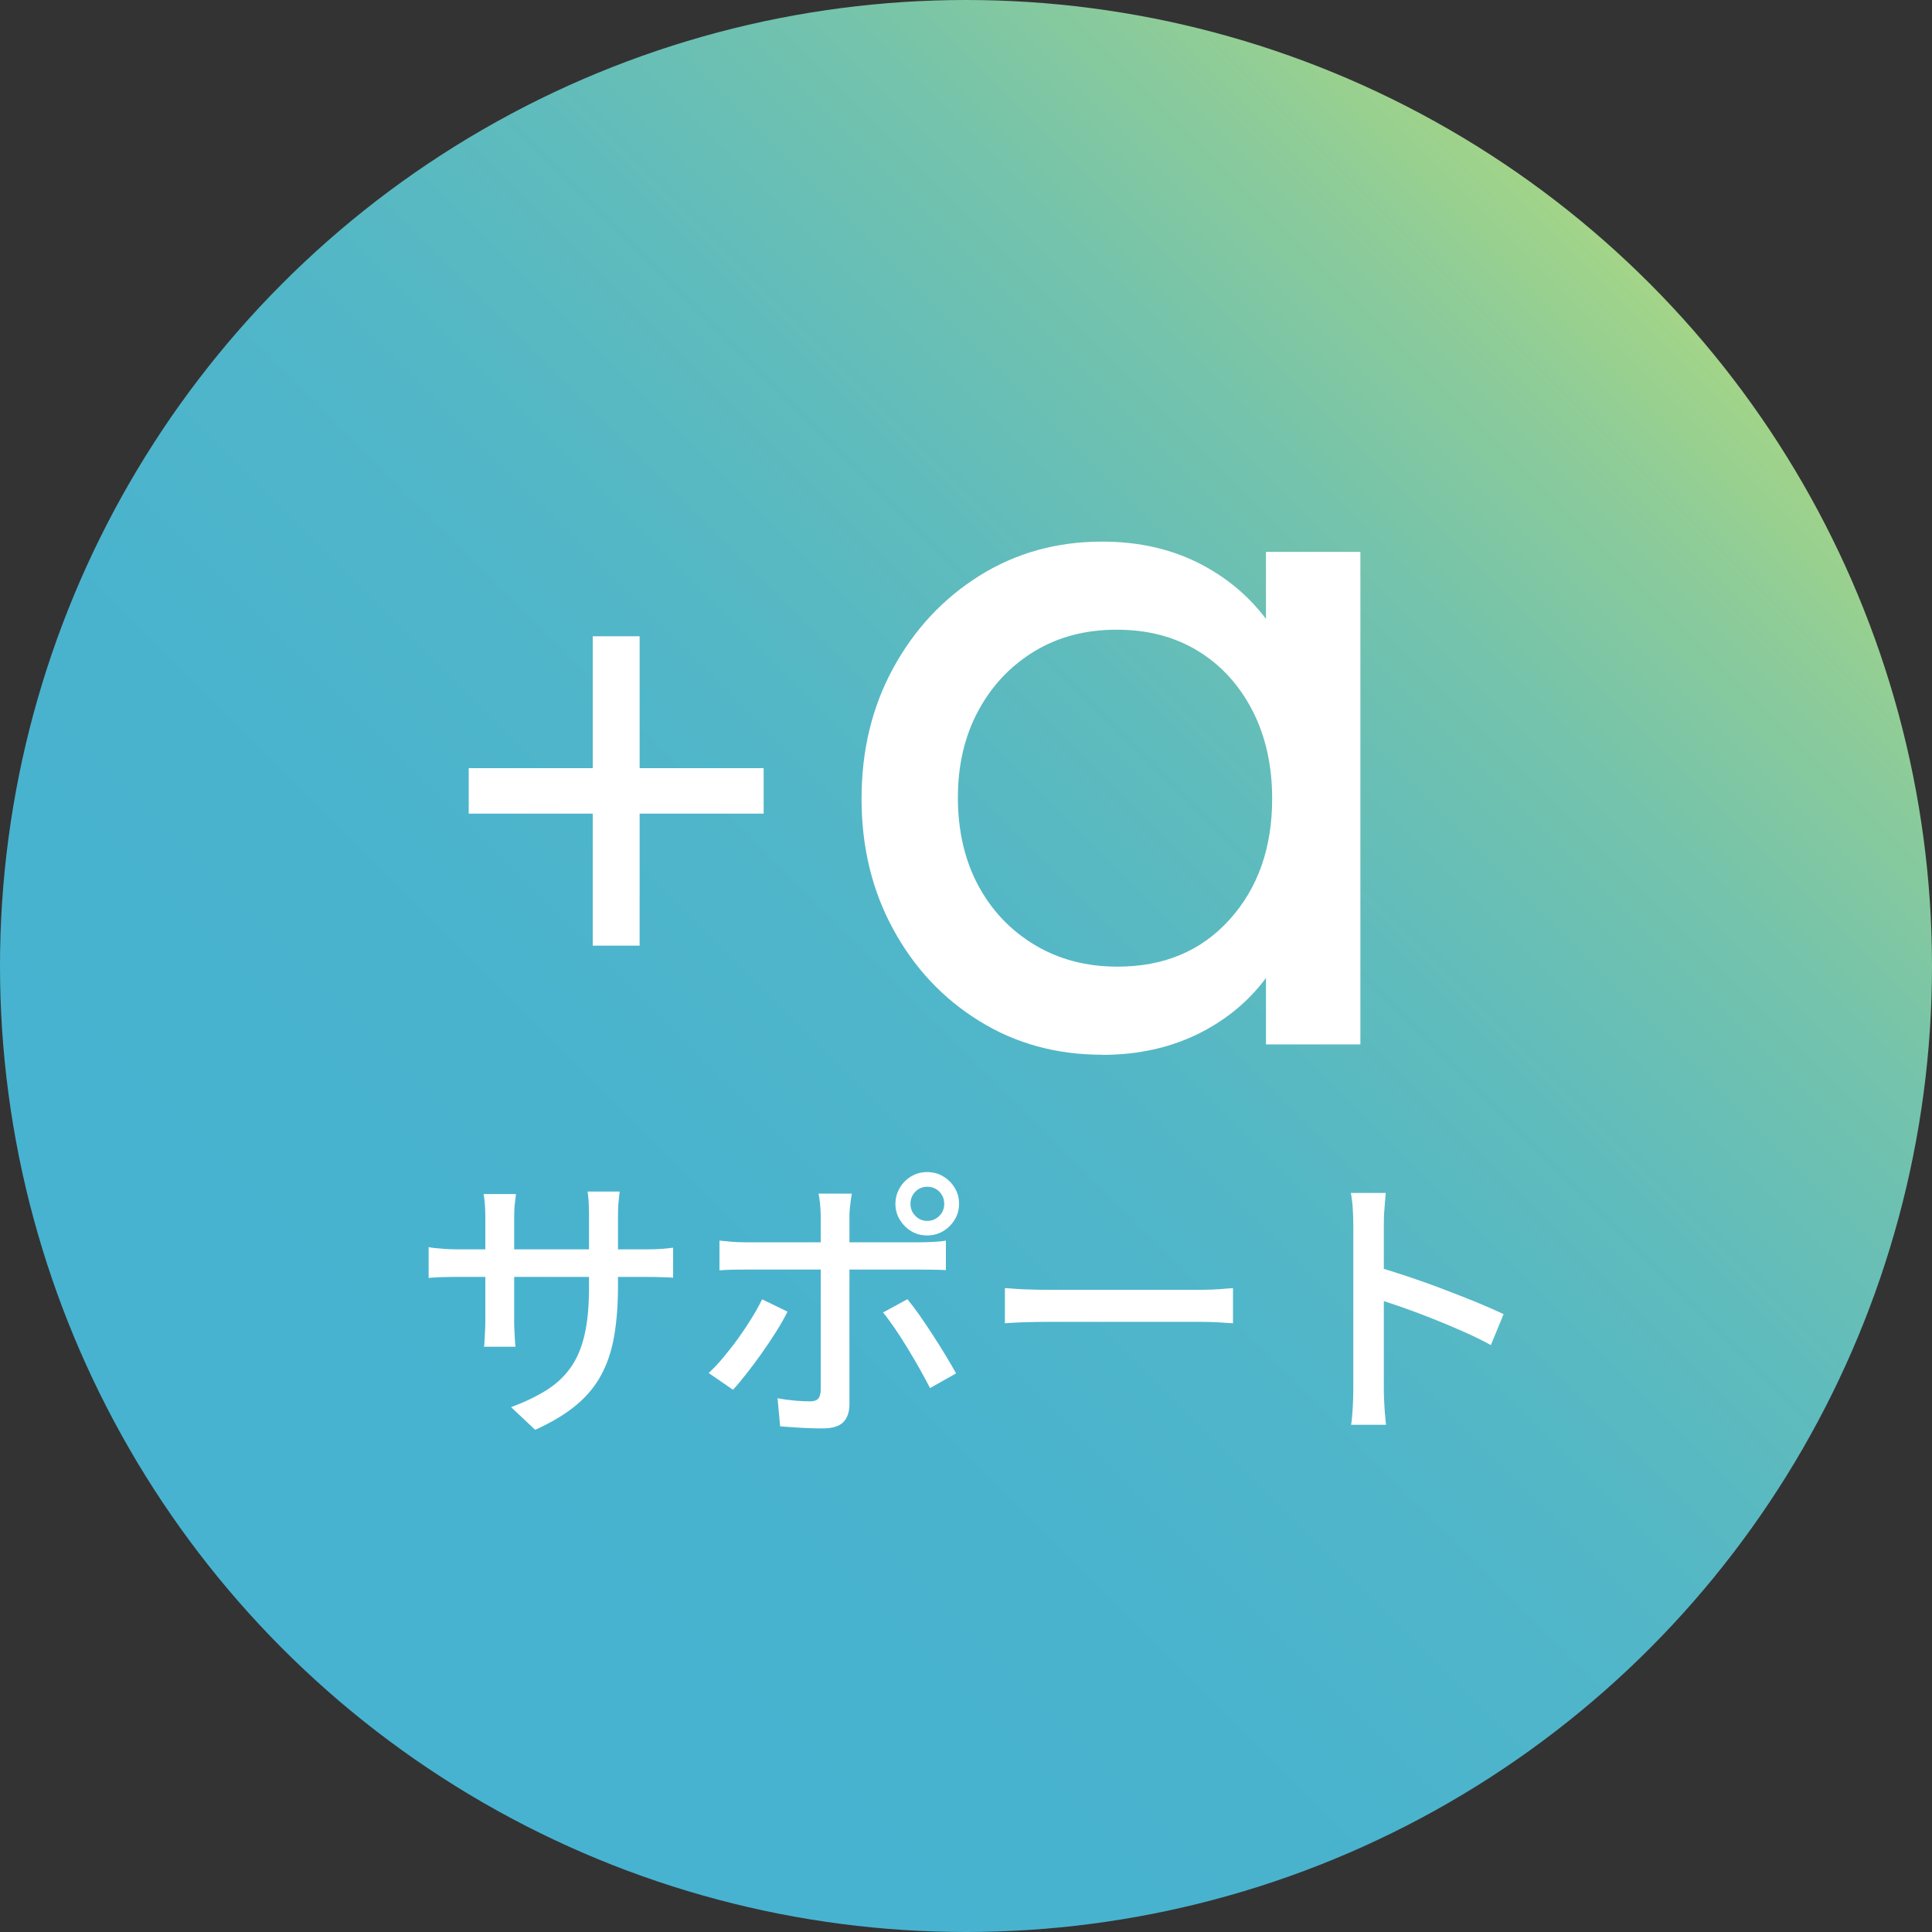 <?xml version="1.0" encoding="UTF-8"?>
<svg id="_レイヤー_2" data-name="レイヤー 2" xmlns="http://www.w3.org/2000/svg" width="150" height="150" xmlns:xlink="http://www.w3.org/1999/xlink" viewBox="0 0 150 150">
  <rect x="0" y="0" width="150" height="150" fill="#333333" stroke="none"/>
  <defs>
    <style>
      .cls-1 {
        fill: #fff;
      }

      .cls-2 {
        fill: url(#_名称未設定グラデーション_13);
      }
    </style>
    <linearGradient id="_名称未設定グラデーション_13" data-name="名称未設定グラデーション 13" x1="128.03" y1="21.97" x2="21.97" y2="128.03" gradientUnits="userSpaceOnUse">
      <stop offset="0" stop-color="#a3d488"/>
      <stop offset=".08" stop-color="#8ecc98"/>
      <stop offset=".2" stop-color="#74c3ac"/>
      <stop offset=".34" stop-color="#60bcbc"/>
      <stop offset=".5" stop-color="#51b6c8"/>
      <stop offset=".69" stop-color="#49b3ce"/>
      <stop offset="1" stop-color="#47b3d1"/>
    </linearGradient>
  </defs>
  <g id="conts">
    <g>
      <circle class="cls-2" cx="75" cy="75" r="75"/>
      <g>
        <path class="cls-1" d="M33.27,96.82c.1.03.27.06.5.08.23.02.5.04.81.07.31.02.64.03.98.03h14.5c.54,0,.99-.01,1.35-.04.36-.03.64-.06.85-.09v2.33c-.18-.01-.45-.03-.82-.04-.38-.01-.83-.02-1.35-.02h-14.52c-.34,0-.66,0-.97.01-.31,0-.58.02-.8.03s-.4.03-.52.04v-2.4ZM40.06,92.71c-.02.15-.04.37-.08.68-.04.31-.06.67-.06,1.08v7.96c0,.29,0,.59.02.88.01.29.03.55.04.77.02.22.03.38.04.48h-2.44c.02-.1.03-.26.04-.48.01-.22.03-.47.04-.76.02-.29.02-.58.02-.89v-7.96c0-.28-.01-.57-.03-.88-.02-.31-.05-.6-.1-.88h2.49ZM47.98,99.88c0,1.42-.1,2.69-.29,3.82-.19,1.12-.52,2.13-.99,3.01-.47.89-1.12,1.68-1.96,2.38s-1.9,1.34-3.19,1.92l-1.87-1.76c1.03-.38,1.92-.81,2.69-1.28.76-.47,1.39-1.04,1.89-1.73.5-.68.87-1.53,1.11-2.54.24-1.01.36-2.24.36-3.7v-5.57c0-.44-.01-.83-.03-1.17s-.05-.59-.08-.75h2.49c-.02.16-.04.41-.08.75s-.05.73-.05,1.17v5.43Z"/>
        <path class="cls-1" d="M61.14,101.84c-.23.47-.53.99-.88,1.55-.35.56-.73,1.13-1.13,1.69-.4.56-.79,1.09-1.18,1.58-.38.49-.73.91-1.04,1.24l-1.89-1.3c.37-.34.75-.74,1.14-1.21s.78-.96,1.16-1.49c.37-.52.72-1.04,1.04-1.56.32-.52.59-1.01.81-1.46l1.96.95ZM55.86,96.32c.31.03.63.06.96.09.33.03.66.04,1,.04h13.66c.28,0,.61-.01.98-.03.38-.02.7-.05.98-.1v2.29c-.31-.01-.64-.03-.99-.03-.35,0-.67-.01-.95-.01h-13.66c-.34,0-.68,0-1.02.01-.34,0-.66.03-.96.05v-2.31ZM66.13,92.69c-.02.1-.04.26-.07.47-.03.21-.05.43-.08.66-.02.23-.03.43-.03.6v14.61c0,.6-.16,1.06-.48,1.39-.32.32-.85.48-1.58.48-.34,0-.7,0-1.09-.02-.39-.02-.77-.03-1.15-.06s-.74-.05-1.08-.08l-.2-2.18c.48.09.95.15,1.41.19.45.04.82.05,1.1.05.29,0,.5-.06.63-.19.12-.12.19-.33.21-.63v-13.6c0-.26-.02-.57-.05-.92-.04-.35-.08-.62-.12-.79h2.6ZM70.45,100.87c.29.35.61.77.96,1.27.34.49.69,1.01,1.04,1.55.35.54.68,1.07.99,1.58.31.51.57.97.79,1.36l-2.02,1.14c-.24-.45-.5-.95-.8-1.48-.3-.54-.62-1.07-.95-1.62-.33-.54-.66-1.06-.99-1.54s-.63-.89-.91-1.23l1.89-1.03ZM69.52,93.46c0-.45.12-.87.34-1.24s.52-.67.89-.89c.37-.22.78-.33,1.23-.33s.87.11,1.24.33c.38.22.68.52.9.89.23.37.34.79.34,1.24s-.11.87-.34,1.24c-.23.37-.53.67-.9.89-.37.22-.79.33-1.24.33s-.87-.11-1.23-.33c-.37-.22-.66-.52-.89-.89s-.34-.79-.34-1.24ZM70.69,93.46c0,.37.12.68.38.94.25.26.56.39.92.39s.68-.13.94-.39c.26-.26.38-.57.38-.94s-.13-.68-.38-.94c-.26-.26-.57-.38-.94-.38s-.67.13-.92.38c-.25.26-.38.57-.38.94Z"/>
        <path class="cls-1" d="M78.01,100.01c.25.01.55.03.91.06s.75.04,1.17.05c.42.02.82.02,1.2.02h11.97c.53,0,1.01-.02,1.43-.05.43-.04.77-.06,1.04-.08v2.73c-.25-.01-.6-.04-1.06-.07s-.92-.04-1.41-.04h-11.97c-.6,0-1.2.01-1.8.03s-1.09.05-1.47.08v-2.73Z"/>
        <path class="cls-1" d="M105.07,107.8v-12.72c0-.35-.01-.76-.04-1.22-.03-.46-.08-.88-.15-1.24h2.71c-.03.35-.06.76-.1,1.21-.04.46-.05.87-.05,1.25v12.72c0,.23,0,.52.02.86.01.34.04.68.06,1.02.03.34.06.66.09.94h-2.71c.06-.38.1-.84.13-1.38.03-.54.04-1.02.04-1.44ZM106.92,98.36c.72.21,1.53.46,2.42.76.89.3,1.8.62,2.71.97.91.34,1.77.69,2.6,1.02.82.34,1.52.65,2.09.92l-.99,2.4c-.62-.34-1.31-.68-2.08-1.02-.77-.34-1.56-.68-2.37-1-.81-.32-1.59-.62-2.34-.88s-1.43-.49-2.04-.68v-2.49Z"/>
      </g>
      <g>
        <path class="cls-1" d="M36.39,63.17v-3.53h22.9v3.53h-22.9ZM46.02,49.4h3.64v24.02h-3.64v-24.02Z"/>
        <path class="cls-1" d="M85.57,81.89c-3.54,0-6.72-.87-9.54-2.62-2.82-1.74-5.05-4.12-6.68-7.12-1.64-3-2.46-6.39-2.46-10.14s.82-7.14,2.46-10.14c1.64-3,3.86-5.39,6.68-7.16,2.82-1.77,6-2.66,9.54-2.66,2.9,0,5.49.6,7.77,1.81s4.12,2.87,5.51,4.99c1.39,2.12,2.17,4.58,2.33,7.37v11.51c-.16,2.74-.93,5.18-2.29,7.33-1.37,2.15-3.21,3.82-5.51,5.03-2.31,1.21-4.91,1.81-7.81,1.81ZM86.78,75.05c3.59,0,6.49-1.22,8.69-3.66,2.2-2.44,3.3-5.57,3.3-9.38,0-2.58-.51-4.86-1.53-6.84-1.02-1.98-2.43-3.53-4.23-4.63-1.8-1.1-3.9-1.65-6.32-1.65s-4.55.56-6.4,1.69c-1.85,1.13-3.3,2.67-4.35,4.63-1.05,1.96-1.57,4.2-1.57,6.72s.52,4.84,1.57,6.8c1.05,1.96,2.51,3.5,4.39,4.63,1.88,1.13,4.02,1.69,6.44,1.69ZM98.29,81.09v-10.3l1.37-9.34-1.37-9.26v-9.34h7.33v38.24h-7.33Z"/>
      </g>
    </g>
  </g>
</svg>